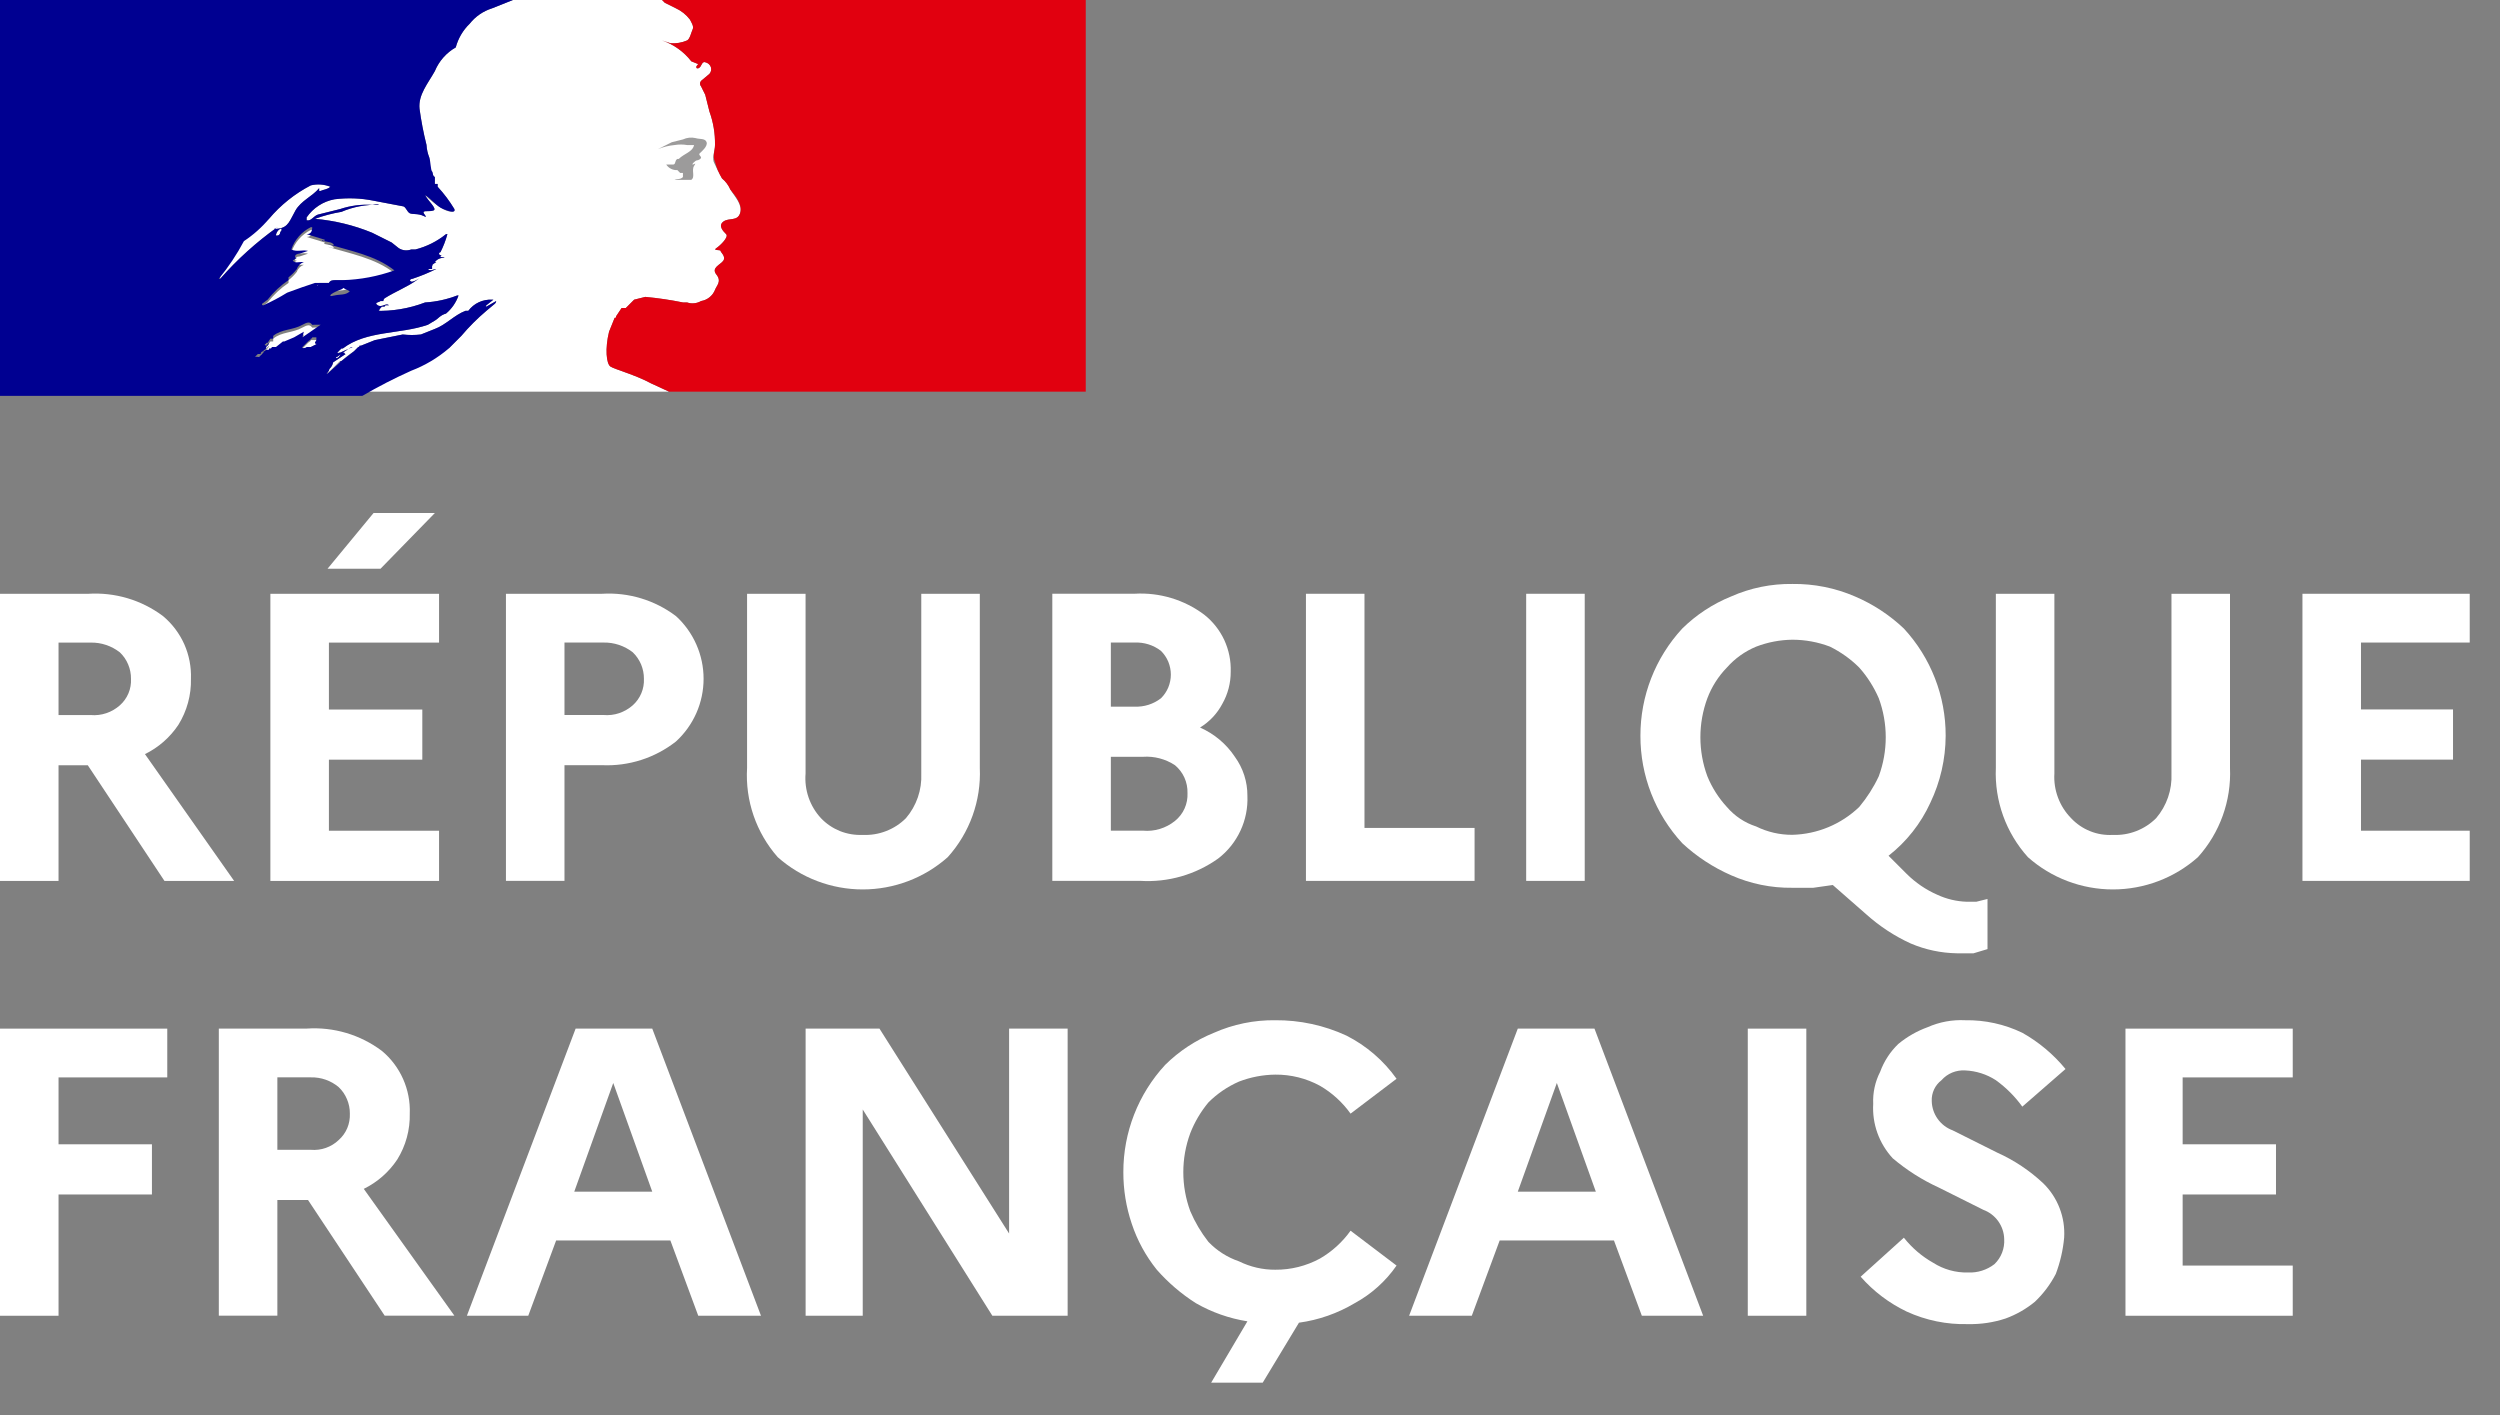 <svg width="53" height="30" viewBox="0 0 53 30" fill="none" xmlns="http://www.w3.org/2000/svg">
<rect x="0" y="0" width="53" height="30" fill="#808080" stroke="none"/>
<g clip-path="url(#clip0_147_710)">
<path d="M0 18.676V12.589H1.861C2.433 12.551 2.999 12.718 3.457 13.062C3.65 13.224 3.804 13.428 3.907 13.658C4.009 13.889 4.057 14.139 4.048 14.391C4.056 14.735 3.963 15.074 3.782 15.366C3.605 15.632 3.36 15.847 3.073 15.987L4.964 18.676H3.487L1.861 16.223H1.241V18.676H0ZM1.921 13.623H1.241V15.159H1.921C2.033 15.169 2.145 15.156 2.252 15.12C2.359 15.085 2.457 15.027 2.541 14.953C2.62 14.883 2.682 14.796 2.723 14.699C2.764 14.602 2.782 14.497 2.777 14.391C2.778 14.287 2.758 14.183 2.717 14.086C2.677 13.99 2.617 13.902 2.541 13.83C2.364 13.692 2.145 13.618 1.921 13.623Z" fill="white"/>
<path d="M5.732 18.676V12.589H9.308V13.623H6.973V15.042H8.953V16.105H6.973V17.612H9.308V18.676H5.732ZM8.067 12.057H6.944L7.919 10.876H9.219L8.067 12.057Z" fill="white"/>
<path d="M10.726 18.675V12.588H12.764C13.326 12.554 13.881 12.722 14.33 13.061C14.515 13.229 14.662 13.435 14.763 13.664C14.864 13.893 14.916 14.14 14.916 14.39C14.916 14.64 14.864 14.888 14.763 15.117C14.662 15.345 14.515 15.551 14.33 15.72C13.885 16.069 13.33 16.247 12.764 16.222H11.967V18.675H10.726ZM12.794 13.622H11.967V15.158H12.794C12.906 15.168 13.019 15.155 13.126 15.119C13.232 15.083 13.331 15.026 13.415 14.952C13.493 14.882 13.555 14.795 13.596 14.698C13.637 14.601 13.656 14.495 13.651 14.39C13.652 14.285 13.631 14.182 13.591 14.085C13.55 13.989 13.49 13.901 13.415 13.829C13.238 13.691 13.018 13.617 12.794 13.622Z" fill="white"/>
<path d="M19.531 16.399V12.588H20.772V16.281C20.802 16.976 20.558 17.655 20.092 18.172C19.595 18.613 18.954 18.856 18.29 18.856C17.626 18.856 16.985 18.613 16.488 18.172C16.03 17.652 15.797 16.973 15.838 16.281V12.588H17.078V16.399C17.064 16.571 17.086 16.744 17.142 16.907C17.198 17.069 17.287 17.219 17.404 17.345C17.517 17.464 17.655 17.557 17.808 17.619C17.961 17.68 18.125 17.707 18.29 17.7C18.459 17.708 18.628 17.68 18.785 17.619C18.943 17.558 19.087 17.465 19.206 17.345C19.43 17.083 19.547 16.745 19.531 16.399Z" fill="white"/>
<path d="M22.309 18.674V12.587H24.052C24.581 12.556 25.105 12.713 25.529 13.031C25.711 13.174 25.857 13.359 25.955 13.569C26.052 13.78 26.099 14.01 26.091 14.242C26.092 14.48 26.031 14.715 25.913 14.922C25.804 15.129 25.64 15.302 25.441 15.424C25.741 15.556 25.998 15.771 26.179 16.044C26.354 16.285 26.447 16.575 26.445 16.872C26.456 17.127 26.405 17.381 26.297 17.612C26.189 17.844 26.027 18.046 25.825 18.201C25.344 18.544 24.759 18.711 24.17 18.674H22.309ZM24.052 13.622H23.55V14.981H24.052C24.254 14.99 24.453 14.927 24.613 14.803C24.679 14.738 24.732 14.659 24.768 14.573C24.803 14.487 24.822 14.395 24.822 14.301C24.822 14.208 24.803 14.116 24.768 14.029C24.732 13.943 24.679 13.865 24.613 13.799C24.453 13.675 24.254 13.613 24.052 13.622ZM24.229 16.044H23.55V17.61H24.229C24.474 17.633 24.718 17.558 24.909 17.404C24.997 17.333 25.067 17.243 25.113 17.14C25.159 17.038 25.18 16.925 25.175 16.813C25.178 16.701 25.156 16.589 25.11 16.486C25.064 16.384 24.995 16.294 24.909 16.222C24.708 16.09 24.469 16.027 24.229 16.044Z" fill="white"/>
<path d="M27.686 18.675V12.588H28.927V17.552H31.261V18.675H27.686Z" fill="white"/>
<path d="M32.355 18.675V12.588H33.596V18.675H32.355Z" fill="white"/>
<path d="M40.421 18.526C40.608 18.712 40.829 18.863 41.071 18.969C41.266 19.059 41.477 19.11 41.692 19.117H41.898L42.135 19.058V20.121L41.839 20.21H41.485C41.149 20.204 40.818 20.134 40.51 20.003C40.165 19.846 39.846 19.636 39.564 19.383L38.855 18.762L38.441 18.821H37.998C37.551 18.827 37.107 18.736 36.698 18.555C36.318 18.388 35.968 18.159 35.664 17.876C35.092 17.256 34.775 16.444 34.777 15.6C34.775 14.757 35.092 13.944 35.664 13.325C35.961 13.033 36.312 12.802 36.698 12.646C37.107 12.464 37.551 12.374 37.998 12.38C38.455 12.374 38.908 12.464 39.328 12.646C39.71 12.809 40.06 13.039 40.362 13.325C40.934 13.944 41.251 14.757 41.248 15.6C41.246 16.091 41.135 16.576 40.923 17.019C40.722 17.459 40.418 17.844 40.037 18.142L40.421 18.526ZM37.998 17.698C38.528 17.685 39.034 17.474 39.416 17.107C39.581 16.909 39.721 16.691 39.83 16.457C40.027 15.923 40.027 15.337 39.83 14.803C39.727 14.566 39.588 14.346 39.416 14.153C39.235 13.972 39.025 13.823 38.796 13.709C38.541 13.612 38.271 13.562 37.998 13.562C37.735 13.565 37.475 13.615 37.23 13.709C36.992 13.808 36.78 13.959 36.609 14.153C36.428 14.339 36.288 14.56 36.196 14.803C35.999 15.337 35.999 15.923 36.196 16.457C36.294 16.697 36.434 16.917 36.609 17.107C36.774 17.3 36.989 17.444 37.23 17.521C37.469 17.639 37.732 17.7 37.998 17.698Z" fill="white"/>
<path d="M46.035 16.399V12.588H47.276V16.281C47.306 16.976 47.062 17.655 46.596 18.172C46.099 18.613 45.458 18.856 44.794 18.856C44.13 18.856 43.489 18.613 42.992 18.172C42.526 17.655 42.282 16.976 42.312 16.281V12.588H43.553V16.399C43.542 16.573 43.569 16.747 43.63 16.91C43.691 17.073 43.785 17.221 43.907 17.345C44.02 17.466 44.158 17.56 44.311 17.621C44.464 17.683 44.629 17.709 44.794 17.7C44.963 17.708 45.132 17.68 45.289 17.619C45.447 17.558 45.59 17.465 45.71 17.345C45.934 17.083 46.051 16.745 46.035 16.399Z" fill="white"/>
<path d="M48.812 18.675V12.588H52.358V13.622H50.053V15.04H52.004V16.104H50.053V17.611H52.358V18.675H48.812Z" fill="white"/>
<path d="M0 27.894V21.807H3.546V22.841H1.241V24.259H3.221V25.323H1.241V27.894H0Z" fill="white"/>
<path d="M4.639 27.892V21.806H6.501C7.072 21.767 7.638 21.935 8.096 22.279C8.29 22.44 8.443 22.644 8.546 22.875C8.648 23.105 8.697 23.356 8.687 23.608C8.695 23.952 8.603 24.291 8.421 24.583C8.244 24.849 7.999 25.063 7.712 25.204L9.633 27.892H8.155L6.53 25.44H5.88V27.892H4.639ZM6.589 22.84H5.88V24.376H6.589C6.697 24.385 6.805 24.372 6.907 24.336C7.009 24.3 7.102 24.244 7.18 24.169C7.259 24.099 7.321 24.013 7.362 23.916C7.403 23.818 7.421 23.713 7.417 23.608C7.418 23.503 7.397 23.399 7.356 23.303C7.316 23.206 7.256 23.119 7.18 23.047C7.015 22.908 6.805 22.835 6.589 22.84Z" fill="white"/>
<path d="M9.898 27.894L12.203 21.807H13.828L16.133 27.894H14.803L14.212 26.298H11.79L11.199 27.894H9.898ZM12.174 25.264H13.828L13.001 22.959L12.174 25.264Z" fill="white"/>
<path d="M17.079 27.894V21.807H18.645L21.393 26.151V21.807H22.634V27.894H21.038L18.29 23.521V27.894H17.079Z" fill="white"/>
<path d="M27.036 26.918C27.366 26.921 27.692 26.839 27.982 26.682C28.238 26.534 28.46 26.332 28.632 26.091L29.607 26.83C29.378 27.161 29.074 27.435 28.72 27.627C28.358 27.843 27.956 27.984 27.538 28.041L26.77 29.312H25.677L26.445 28.012C26.06 27.951 25.69 27.821 25.352 27.627C25.044 27.431 24.765 27.192 24.524 26.918C24.291 26.628 24.11 26.297 23.993 25.943C23.874 25.591 23.814 25.222 23.815 24.85C23.813 24.007 24.13 23.194 24.702 22.575C24.998 22.282 25.35 22.051 25.736 21.895C26.145 21.714 26.589 21.623 27.036 21.629C27.556 21.625 28.071 21.736 28.543 21.954C28.967 22.169 29.332 22.483 29.607 22.87L28.632 23.609C28.46 23.368 28.238 23.166 27.982 23.018C27.692 22.86 27.366 22.779 27.036 22.782C26.773 22.785 26.513 22.835 26.268 22.929C26.025 23.035 25.805 23.185 25.618 23.372C25.456 23.567 25.326 23.787 25.234 24.023C25.037 24.557 25.037 25.143 25.234 25.677C25.333 25.91 25.462 26.128 25.618 26.327C25.798 26.515 26.021 26.657 26.268 26.741C26.507 26.859 26.77 26.92 27.036 26.918Z" fill="white"/>
<path d="M29.873 27.894L32.177 21.807H33.803L36.107 27.894H34.807L34.216 26.298H31.793L31.202 27.894H29.873ZM32.177 25.264H33.832L33.005 22.959L32.177 25.264Z" fill="white"/>
<path d="M37.053 27.894V21.807H38.294V27.894H37.053Z" fill="white"/>
<path d="M39.446 27.066L40.362 26.239C40.532 26.454 40.743 26.635 40.982 26.77C41.203 26.911 41.46 26.983 41.721 26.977C41.923 26.986 42.122 26.924 42.282 26.8C42.353 26.732 42.409 26.649 42.444 26.557C42.48 26.465 42.495 26.367 42.489 26.268C42.486 26.132 42.442 26.001 42.363 25.89C42.284 25.779 42.173 25.695 42.046 25.648L41.1 25.175C40.748 25.014 40.42 24.805 40.125 24.555C39.983 24.4 39.872 24.218 39.801 24.02C39.73 23.822 39.7 23.612 39.712 23.402C39.701 23.167 39.752 22.932 39.859 22.723C39.941 22.499 40.072 22.297 40.244 22.132C40.429 21.979 40.639 21.859 40.864 21.777C41.115 21.666 41.388 21.615 41.662 21.629C42.081 21.622 42.496 21.713 42.873 21.895C43.224 22.092 43.534 22.353 43.789 22.663L42.873 23.461C42.717 23.245 42.528 23.056 42.312 22.9C42.117 22.774 41.893 22.703 41.662 22.693C41.568 22.687 41.474 22.703 41.387 22.738C41.3 22.774 41.222 22.829 41.16 22.9C41.092 22.952 41.038 23.019 41.002 23.096C40.966 23.173 40.949 23.258 40.953 23.343C40.956 23.479 41 23.611 41.079 23.721C41.158 23.832 41.269 23.916 41.396 23.963L42.342 24.436C42.701 24.597 43.03 24.817 43.317 25.086C43.469 25.235 43.588 25.415 43.664 25.614C43.741 25.813 43.773 26.026 43.76 26.239C43.736 26.502 43.676 26.76 43.583 27.007C43.469 27.227 43.319 27.427 43.139 27.598C42.954 27.75 42.744 27.87 42.519 27.952C42.262 28.037 41.992 28.077 41.721 28.071C41.273 28.083 40.828 27.992 40.421 27.805C40.049 27.627 39.718 27.376 39.446 27.066Z" fill="white"/>
<path d="M45.06 27.894V21.807H48.606V22.841H46.272V24.259H48.251V25.323H46.272V26.83H48.606V27.894H45.06Z" fill="white"/>
<path d="M9.515 7.387L9.78 7.121C9.943 6.929 10.12 6.751 10.312 6.589L10.489 6.441C10.507 6.426 10.517 6.405 10.519 6.382L10.312 6.5C10.312 6.5 10.283 6.5 10.312 6.471L10.46 6.353H10.431C10.334 6.348 10.237 6.367 10.15 6.408C10.062 6.449 9.986 6.512 9.928 6.589H9.869C9.633 6.678 9.455 6.885 9.219 6.973L8.924 7.091C8.796 7.106 8.667 7.106 8.539 7.091L7.948 7.21L7.653 7.328H7.623C7.623 7.336 7.62 7.343 7.615 7.349C7.609 7.354 7.602 7.357 7.594 7.357L7.505 7.446C7.411 7.508 7.322 7.577 7.239 7.653H7.21L6.944 7.919H6.914C6.944 7.919 6.944 7.889 6.973 7.86C6.975 7.837 6.986 7.816 7.003 7.801C7.034 7.768 7.054 7.727 7.062 7.682L7.328 7.505C7.32 7.505 7.313 7.502 7.307 7.496C7.302 7.491 7.298 7.483 7.298 7.476H7.239C7.21 7.535 7.18 7.594 7.121 7.594C7.121 7.586 7.124 7.578 7.13 7.573C7.135 7.567 7.143 7.564 7.151 7.564L7.269 7.476L7.446 7.357H7.476L7.21 7.476H7.18C7.18 7.476 7.18 7.505 7.151 7.476L7.239 7.387H7.269C7.771 7.003 8.48 7.091 9.071 6.885L9.219 6.796C9.278 6.766 9.337 6.678 9.455 6.648C9.577 6.546 9.669 6.414 9.721 6.264H9.692C9.474 6.348 9.245 6.398 9.012 6.412C8.673 6.542 8.311 6.602 7.948 6.589H8.037C8.037 6.56 8.067 6.53 8.096 6.5H8.155C8.155 6.497 8.156 6.493 8.158 6.489C8.159 6.486 8.161 6.482 8.164 6.48C8.167 6.477 8.17 6.475 8.174 6.473C8.177 6.472 8.181 6.471 8.185 6.471H8.244C8.185 6.412 8.096 6.53 8.008 6.471C7.919 6.412 8.037 6.412 8.067 6.382H8.126C8.128 6.359 8.138 6.338 8.155 6.323C8.392 6.175 8.628 6.087 8.835 5.939C9.042 5.791 8.776 5.998 8.717 5.969C8.658 5.939 8.717 5.91 8.746 5.91C8.919 5.853 9.087 5.784 9.249 5.703C9.189 5.703 9.13 5.762 9.071 5.703H9.16V5.644C9.16 5.636 9.163 5.628 9.169 5.623C9.174 5.617 9.182 5.614 9.189 5.614H9.16L9.249 5.555H9.219C9.243 5.524 9.275 5.5 9.311 5.484C9.347 5.469 9.387 5.463 9.426 5.466C9.396 5.437 9.337 5.466 9.337 5.437C9.337 5.407 9.367 5.407 9.396 5.407H9.337C9.329 5.407 9.322 5.404 9.316 5.399C9.311 5.393 9.308 5.385 9.308 5.378C9.308 5.37 9.311 5.362 9.316 5.357C9.322 5.351 9.329 5.348 9.337 5.348C9.399 5.225 9.449 5.097 9.485 4.964H9.455C9.265 5.118 9.043 5.229 8.805 5.289H8.717C8.673 5.305 8.626 5.311 8.58 5.306C8.534 5.301 8.49 5.285 8.451 5.259L8.303 5.141L7.889 4.934C7.503 4.775 7.094 4.676 6.678 4.639C6.86 4.572 7.048 4.523 7.239 4.491C7.491 4.383 7.763 4.332 8.037 4.343C7.978 4.314 7.919 4.343 7.889 4.343C7.659 4.329 7.429 4.359 7.21 4.432L6.737 4.55C6.648 4.58 6.589 4.698 6.501 4.669V4.609C6.569 4.51 6.656 4.424 6.758 4.358C6.859 4.292 6.973 4.247 7.092 4.225C7.367 4.19 7.647 4.2 7.919 4.255L8.539 4.373C8.599 4.373 8.628 4.491 8.687 4.521C8.746 4.55 8.864 4.521 8.983 4.58C9.101 4.639 8.953 4.521 8.983 4.491C9.012 4.462 9.101 4.491 9.189 4.462C9.278 4.432 9.071 4.255 9.012 4.137C9.127 4.251 9.256 4.351 9.396 4.432C9.485 4.491 9.662 4.521 9.633 4.432C9.531 4.263 9.413 4.104 9.278 3.959V3.9H9.219V3.753C9.16 3.723 9.189 3.664 9.13 3.634C9.071 3.605 9.13 3.428 9.101 3.339C9.067 3.254 9.047 3.164 9.042 3.073C8.978 2.82 8.929 2.563 8.894 2.305C8.864 2.009 9.071 1.773 9.219 1.507C9.307 1.295 9.463 1.118 9.662 1.005C9.713 0.814 9.816 0.64 9.958 0.502C10.079 0.349 10.244 0.236 10.431 0.177L10.874 0H14.035L14.094 0.059L14.331 0.177C14.447 0.231 14.548 0.312 14.626 0.414C14.656 0.473 14.715 0.561 14.685 0.62C14.656 0.68 14.626 0.827 14.567 0.857C14.456 0.905 14.334 0.926 14.213 0.916L14.035 0.857C14.281 0.941 14.497 1.095 14.656 1.3L14.803 1.359C14.774 1.389 14.744 1.418 14.774 1.448H14.803C14.892 1.418 14.863 1.271 14.981 1.33C15.003 1.338 15.023 1.352 15.039 1.37C15.055 1.387 15.067 1.409 15.073 1.432C15.078 1.456 15.079 1.48 15.073 1.503C15.067 1.526 15.056 1.548 15.04 1.566L14.863 1.714C14.848 1.73 14.84 1.751 14.84 1.773C14.84 1.795 14.848 1.816 14.863 1.832L14.951 2.009L15.04 2.364C15.122 2.591 15.162 2.831 15.158 3.073C15.158 3.191 15.099 3.309 15.129 3.428C15.182 3.549 15.241 3.667 15.306 3.782C15.383 3.845 15.444 3.927 15.483 4.018C15.572 4.166 15.749 4.343 15.69 4.521C15.631 4.698 15.454 4.609 15.335 4.698C15.217 4.787 15.335 4.905 15.394 4.964C15.454 5.023 15.276 5.2 15.188 5.259C15.099 5.319 15.276 5.289 15.276 5.319C15.276 5.348 15.394 5.437 15.335 5.525C15.276 5.614 15.069 5.673 15.188 5.821C15.306 5.969 15.188 6.057 15.158 6.146C15.133 6.207 15.093 6.262 15.041 6.303C14.99 6.344 14.928 6.372 14.863 6.382C14.818 6.408 14.769 6.424 14.718 6.429C14.667 6.435 14.616 6.429 14.567 6.412H14.479C14.215 6.358 13.949 6.319 13.681 6.294L13.444 6.353L13.267 6.53H13.178L13.06 6.707C13.06 6.737 13.06 6.737 13.031 6.737L12.912 7.032C12.824 7.387 12.853 7.712 12.942 7.771C13.031 7.83 13.474 7.948 13.799 8.126L14.183 8.303H7.683C8.018 8.108 8.363 7.93 8.717 7.771C9.008 7.66 9.278 7.5 9.515 7.298M7.092 6.175C7.062 6.175 7.003 6.205 7.003 6.175C7.003 6.146 7.121 6.087 7.21 6.057C7.298 6.028 7.269 5.998 7.298 6.028L7.417 6.087C7.328 6.175 7.21 6.146 7.092 6.175ZM4.669 5.821H4.639C4.843 5.574 5.021 5.306 5.171 5.023C5.36 4.912 5.538 4.783 5.703 4.639C5.949 4.347 6.25 4.106 6.589 3.93C6.727 3.896 6.872 3.907 7.003 3.959C6.944 4.018 6.855 4.018 6.796 4.048H6.767V3.989C6.619 4.166 6.382 4.255 6.264 4.462C6.146 4.669 6.117 4.816 5.91 4.846C5.703 4.875 5.91 4.816 5.88 4.816C5.436 5.133 5.029 5.5 4.669 5.91M5.969 4.875C5.969 4.905 5.939 4.905 5.939 4.934C5.939 4.964 5.91 4.994 5.88 4.994H5.851C5.851 4.934 5.91 4.846 5.969 4.846M6.707 7.21C6.707 7.239 6.678 7.239 6.678 7.269C6.678 7.298 6.707 7.269 6.707 7.298L6.589 7.357C6.581 7.357 6.574 7.36 6.568 7.366C6.563 7.372 6.56 7.379 6.56 7.387H6.501C6.471 7.416 6.382 7.416 6.412 7.387L6.53 7.269C6.56 7.239 6.589 7.239 6.589 7.21H6.707ZM6.442 7.091L6.235 7.21L6.028 7.298H5.998L5.851 7.416H5.762C5.762 7.424 5.759 7.432 5.753 7.437C5.748 7.443 5.74 7.446 5.732 7.446H5.703C5.703 7.476 5.703 7.476 5.673 7.476H5.644C5.614 7.505 5.585 7.505 5.585 7.535L5.496 7.623H5.407L5.466 7.564H5.526C5.526 7.556 5.527 7.549 5.53 7.542C5.533 7.534 5.537 7.528 5.543 7.522C5.548 7.517 5.555 7.513 5.562 7.51C5.569 7.507 5.577 7.505 5.585 7.505C5.585 7.497 5.588 7.49 5.593 7.484C5.599 7.479 5.606 7.476 5.614 7.476C5.644 7.446 5.644 7.446 5.644 7.416C5.673 7.387 5.703 7.357 5.703 7.328L5.644 7.387C5.636 7.387 5.628 7.384 5.623 7.378C5.617 7.373 5.614 7.365 5.614 7.357C5.618 7.357 5.622 7.357 5.626 7.355C5.629 7.354 5.632 7.351 5.635 7.349C5.638 7.346 5.64 7.343 5.642 7.339C5.643 7.336 5.644 7.332 5.644 7.328H5.673L5.732 7.239H5.792V7.18C5.969 7.032 6.205 7.062 6.412 6.944C6.619 6.825 6.589 6.973 6.648 6.944H6.796L6.412 7.21M6.737 6.116C6.707 6.087 6.767 6.116 6.796 6.057H6.678L6.412 6.146L6.087 6.264C5.926 6.364 5.758 6.453 5.585 6.53C5.555 6.53 5.555 6.53 5.555 6.5L5.673 6.412C5.799 6.252 5.948 6.112 6.117 5.998V5.939C6.183 5.888 6.242 5.828 6.294 5.762C6.305 5.727 6.325 5.696 6.35 5.671C6.376 5.645 6.407 5.626 6.442 5.614H6.382C6.323 5.614 6.264 5.644 6.205 5.584L6.294 5.525H6.264C6.235 5.466 6.294 5.437 6.353 5.437L6.53 5.378C6.412 5.348 6.294 5.407 6.176 5.348C6.246 5.142 6.395 4.972 6.589 4.875H6.619C6.619 4.964 6.589 5.023 6.501 5.023L6.885 5.141C6.885 5.149 6.882 5.157 6.876 5.162C6.871 5.168 6.863 5.171 6.855 5.171C6.847 5.171 6.84 5.168 6.834 5.162C6.829 5.157 6.826 5.149 6.826 5.141C6.885 5.2 7.003 5.171 7.062 5.23C7.121 5.289 6.973 5.23 6.944 5.23C7.417 5.378 7.948 5.466 8.362 5.791C8.008 5.897 7.639 5.947 7.269 5.939H7.121C7.062 5.939 7.003 5.939 6.973 5.998H6.767" fill="white"/>
<path d="M9.514 7.387L9.78 7.121C9.942 6.929 10.12 6.751 10.312 6.589L10.489 6.441C10.507 6.426 10.517 6.405 10.519 6.382L10.312 6.5C10.312 6.5 10.283 6.5 10.312 6.471L10.46 6.353H10.43C10.334 6.348 10.237 6.367 10.15 6.408C10.062 6.449 9.986 6.512 9.928 6.589H9.869C9.633 6.678 9.455 6.885 9.219 6.973L8.923 7.091C8.796 7.106 8.667 7.106 8.539 7.091L7.948 7.21L7.653 7.328H7.623C7.623 7.336 7.62 7.343 7.615 7.349C7.609 7.354 7.602 7.357 7.594 7.357L7.505 7.446L7.239 7.653C7.235 7.653 7.231 7.654 7.228 7.655C7.224 7.657 7.221 7.659 7.218 7.661C7.216 7.664 7.213 7.667 7.212 7.671C7.21 7.675 7.21 7.678 7.21 7.682L6.944 7.919H6.914C6.944 7.919 6.944 7.889 6.973 7.86C6.975 7.837 6.986 7.816 7.003 7.801C7.033 7.768 7.054 7.727 7.062 7.682L7.328 7.505C7.32 7.505 7.312 7.502 7.307 7.496C7.301 7.491 7.298 7.483 7.298 7.476H7.239C7.21 7.535 7.18 7.594 7.121 7.594C7.121 7.586 7.124 7.578 7.13 7.573C7.135 7.567 7.143 7.564 7.151 7.564L7.269 7.476L7.446 7.357H7.476L7.21 7.476H7.18C7.18 7.476 7.18 7.505 7.151 7.476L7.239 7.387H7.269C7.771 7.003 8.48 7.091 9.071 6.885L9.219 6.796C9.278 6.766 9.337 6.678 9.455 6.648C9.577 6.546 9.668 6.414 9.721 6.264H9.692C9.474 6.348 9.245 6.398 9.012 6.412C8.673 6.542 8.311 6.602 7.948 6.589H8.037C8.037 6.56 8.066 6.53 8.096 6.5H8.155C8.155 6.497 8.156 6.493 8.157 6.489C8.159 6.486 8.161 6.482 8.164 6.48C8.167 6.477 8.17 6.475 8.173 6.473C8.177 6.472 8.181 6.471 8.185 6.471H8.244C8.185 6.412 8.096 6.53 8.007 6.471C7.919 6.412 8.037 6.412 8.066 6.382H8.126C8.127 6.359 8.138 6.338 8.155 6.323C8.392 6.175 8.628 6.087 8.835 5.939C9.042 5.791 8.776 5.998 8.717 5.969C8.657 5.939 8.717 5.91 8.746 5.91C8.918 5.853 9.086 5.784 9.248 5.703C9.189 5.703 9.13 5.762 9.071 5.703H9.16V5.644C9.16 5.636 9.163 5.628 9.168 5.623C9.174 5.617 9.181 5.614 9.189 5.614H9.16L9.248 5.555H9.219C9.243 5.524 9.275 5.5 9.311 5.484C9.347 5.469 9.387 5.463 9.426 5.466C9.396 5.437 9.337 5.466 9.337 5.437C9.337 5.407 9.367 5.407 9.396 5.407H9.337C9.329 5.407 9.322 5.404 9.316 5.399C9.311 5.393 9.307 5.385 9.307 5.378C9.307 5.37 9.311 5.362 9.316 5.357C9.322 5.351 9.329 5.348 9.337 5.348C9.399 5.225 9.449 5.097 9.485 4.964H9.455C9.265 5.118 9.043 5.229 8.805 5.289H8.717C8.673 5.305 8.626 5.311 8.58 5.306C8.534 5.301 8.489 5.285 8.451 5.259L8.303 5.141L7.889 4.934C7.503 4.775 7.094 4.676 6.678 4.639C6.86 4.572 7.048 4.523 7.239 4.491C7.491 4.383 7.763 4.332 8.037 4.343C7.978 4.314 7.919 4.343 7.889 4.343C7.659 4.329 7.428 4.359 7.21 4.432L6.737 4.55C6.648 4.58 6.589 4.698 6.5 4.669V4.609C6.569 4.51 6.656 4.424 6.758 4.358C6.859 4.292 6.972 4.247 7.091 4.225C7.367 4.19 7.646 4.2 7.919 4.255L8.539 4.373C8.598 4.373 8.628 4.491 8.687 4.521C8.746 4.55 8.864 4.521 8.982 4.58C9.101 4.639 8.953 4.521 8.982 4.491C9.012 4.462 9.101 4.491 9.189 4.462C9.278 4.432 9.071 4.255 9.012 4.137C9.16 4.225 9.248 4.373 9.396 4.432C9.544 4.491 9.662 4.521 9.633 4.432C9.531 4.263 9.412 4.104 9.278 3.959V3.9H9.219V3.753C9.16 3.723 9.189 3.664 9.16 3.634C9.13 3.605 9.13 3.428 9.101 3.339C9.067 3.254 9.047 3.164 9.042 3.073C8.978 2.82 8.929 2.563 8.894 2.305C8.864 2.009 9.071 1.773 9.219 1.507C9.307 1.295 9.463 1.118 9.662 1.005C9.713 0.814 9.815 0.64 9.958 0.502C10.079 0.349 10.244 0.236 10.43 0.177L10.873 0H0V8.392H7.682C8.018 8.196 8.363 8.019 8.717 7.86C9.008 7.749 9.277 7.589 9.514 7.387ZM7.091 6.264C7.062 6.264 7.003 6.294 7.003 6.264C7.003 6.235 7.121 6.175 7.21 6.146C7.298 6.116 7.269 6.087 7.298 6.116L7.416 6.175C7.328 6.264 7.21 6.235 7.091 6.264ZM4.669 5.91H4.639C4.843 5.662 5.021 5.395 5.171 5.112C5.37 4.981 5.549 4.821 5.703 4.639C5.949 4.347 6.25 4.106 6.589 3.93C6.727 3.896 6.871 3.907 7.003 3.959C6.944 4.018 6.855 4.018 6.796 4.048H6.766V3.989C6.619 4.166 6.382 4.255 6.264 4.462C6.146 4.669 6.116 4.816 5.91 4.846C5.703 4.875 5.91 4.816 5.88 4.816C5.436 5.133 5.029 5.5 4.669 5.91ZM5.969 4.875C5.969 4.905 5.939 4.905 5.939 4.934C5.939 4.964 5.91 4.994 5.88 4.994H5.85C5.85 4.934 5.91 4.846 5.969 4.846M6.707 7.21C6.707 7.239 6.678 7.239 6.678 7.269C6.678 7.298 6.707 7.269 6.707 7.298L6.589 7.357H6.5C6.471 7.387 6.382 7.387 6.412 7.357L6.53 7.239C6.56 7.21 6.589 7.21 6.589 7.18C6.597 7.18 6.604 7.177 6.61 7.171C6.616 7.166 6.619 7.158 6.619 7.151H6.707M6.441 7.032L6.235 7.151L6.028 7.239H5.998L5.85 7.357H5.762C5.762 7.365 5.759 7.373 5.753 7.378C5.748 7.384 5.74 7.387 5.732 7.387H5.703C5.703 7.416 5.703 7.416 5.673 7.416H5.644C5.614 7.446 5.584 7.446 5.584 7.476L5.496 7.564H5.407L5.466 7.505H5.525C5.525 7.489 5.532 7.474 5.543 7.463C5.554 7.452 5.569 7.446 5.584 7.446C5.584 7.438 5.588 7.431 5.593 7.425C5.599 7.42 5.606 7.416 5.614 7.416C5.644 7.387 5.644 7.387 5.644 7.357C5.673 7.328 5.703 7.298 5.703 7.269L5.644 7.328C5.64 7.328 5.636 7.327 5.632 7.326C5.629 7.324 5.625 7.322 5.623 7.319C5.62 7.316 5.618 7.313 5.616 7.31C5.615 7.306 5.614 7.302 5.614 7.298C5.622 7.298 5.629 7.295 5.635 7.29C5.64 7.284 5.644 7.277 5.644 7.269H5.673L5.732 7.18H5.791V7.121C5.969 6.973 6.205 7.003 6.412 6.885C6.619 6.766 6.589 6.914 6.648 6.885H6.796L6.412 7.151M6.737 6.057C6.707 6.028 6.766 6.057 6.796 5.998H6.678L6.412 6.087L6.087 6.205C5.926 6.305 5.758 6.394 5.584 6.471C5.555 6.471 5.555 6.471 5.555 6.441L5.673 6.353C5.798 6.193 5.948 6.053 6.116 5.939V5.88C6.183 5.829 6.242 5.769 6.294 5.703C6.305 5.668 6.325 5.637 6.35 5.612C6.376 5.586 6.407 5.567 6.441 5.555H6.382C6.323 5.555 6.264 5.584 6.205 5.525L6.294 5.466H6.264C6.235 5.407 6.294 5.378 6.353 5.378L6.53 5.319C6.412 5.289 6.294 5.348 6.175 5.289C6.246 5.083 6.394 4.913 6.589 4.816H6.619C6.619 4.905 6.589 4.964 6.5 4.964L6.885 5.082C6.885 5.09 6.881 5.098 6.876 5.103C6.87 5.109 6.863 5.112 6.855 5.112C6.847 5.112 6.84 5.109 6.834 5.103C6.829 5.098 6.825 5.09 6.825 5.082C6.885 5.141 7.003 5.112 7.062 5.171C7.121 5.23 6.973 5.171 6.944 5.171C7.416 5.319 7.948 5.407 8.362 5.732C8.011 5.858 7.642 5.928 7.269 5.939H7.121C7.062 5.939 7.003 5.939 6.973 5.998H6.766" fill="#000091"/>
<path d="M23.018 0H14.035L14.094 0.059L14.331 0.177C14.447 0.231 14.548 0.312 14.626 0.414C14.656 0.473 14.715 0.561 14.685 0.62C14.656 0.68 14.626 0.827 14.567 0.857C14.456 0.905 14.334 0.926 14.213 0.916L14.035 0.857C14.281 0.941 14.497 1.095 14.656 1.3L14.803 1.359C14.774 1.389 14.744 1.418 14.774 1.448H14.803C14.892 1.418 14.863 1.271 14.981 1.33C15.003 1.338 15.023 1.352 15.039 1.37C15.055 1.387 15.067 1.409 15.073 1.432C15.078 1.456 15.078 1.48 15.073 1.503C15.067 1.526 15.056 1.548 15.04 1.566L14.863 1.714C14.848 1.73 14.84 1.751 14.84 1.773C14.84 1.795 14.848 1.816 14.863 1.832L14.951 2.009L15.04 2.364C15.122 2.591 15.162 2.831 15.158 3.073C15.158 3.191 15.099 3.309 15.158 3.428C15.189 3.553 15.239 3.672 15.306 3.782C15.383 3.845 15.444 3.927 15.483 4.018C15.601 4.166 15.749 4.343 15.69 4.521C15.631 4.698 15.454 4.609 15.335 4.698C15.217 4.787 15.335 4.905 15.394 4.964C15.454 5.023 15.276 5.2 15.188 5.259C15.099 5.319 15.276 5.289 15.276 5.319C15.276 5.348 15.394 5.437 15.335 5.525C15.276 5.614 15.069 5.673 15.188 5.821C15.306 5.969 15.188 6.057 15.158 6.146C15.133 6.207 15.093 6.262 15.041 6.303C14.99 6.344 14.928 6.372 14.863 6.382C14.818 6.408 14.769 6.424 14.718 6.429C14.667 6.435 14.616 6.429 14.567 6.412H14.479C14.215 6.358 13.949 6.319 13.681 6.294L13.444 6.353L13.267 6.53H13.178L13.06 6.707C13.06 6.737 13.06 6.737 13.031 6.737L12.912 7.032C12.824 7.387 12.853 7.712 12.942 7.771C13.031 7.83 13.474 7.948 13.799 8.126L14.183 8.303H23.018V0Z" fill="#E1000F"/>
<path d="M14.567 3.075H14.714C14.685 3.222 14.508 3.252 14.389 3.37H14.36C14.301 3.4 14.33 3.488 14.271 3.488C14.212 3.488 14.183 3.488 14.124 3.488C14.149 3.527 14.185 3.558 14.226 3.579C14.268 3.6 14.314 3.609 14.36 3.606L14.419 3.666H14.478V3.754C14.419 3.813 14.36 3.784 14.301 3.813H14.655C14.744 3.754 14.655 3.606 14.714 3.518C14.774 3.429 14.714 3.488 14.685 3.488C14.655 3.488 14.744 3.4 14.774 3.4C14.803 3.4 14.862 3.37 14.862 3.341C14.862 3.311 14.803 3.281 14.833 3.252C14.862 3.222 15.01 3.104 14.98 3.015C14.951 2.927 14.833 2.956 14.744 2.927C14.655 2.907 14.561 2.917 14.478 2.956L14.242 3.015L13.946 3.163C14.059 3.116 14.179 3.086 14.301 3.075C14.389 3.06 14.479 3.06 14.567 3.075Z" fill="#9C9B9B"/>
</g>
<defs>
<clipPath id="clip0_147_710">
<rect width="53" height="30" fill="white"/>
</clipPath>
</defs>
</svg>
